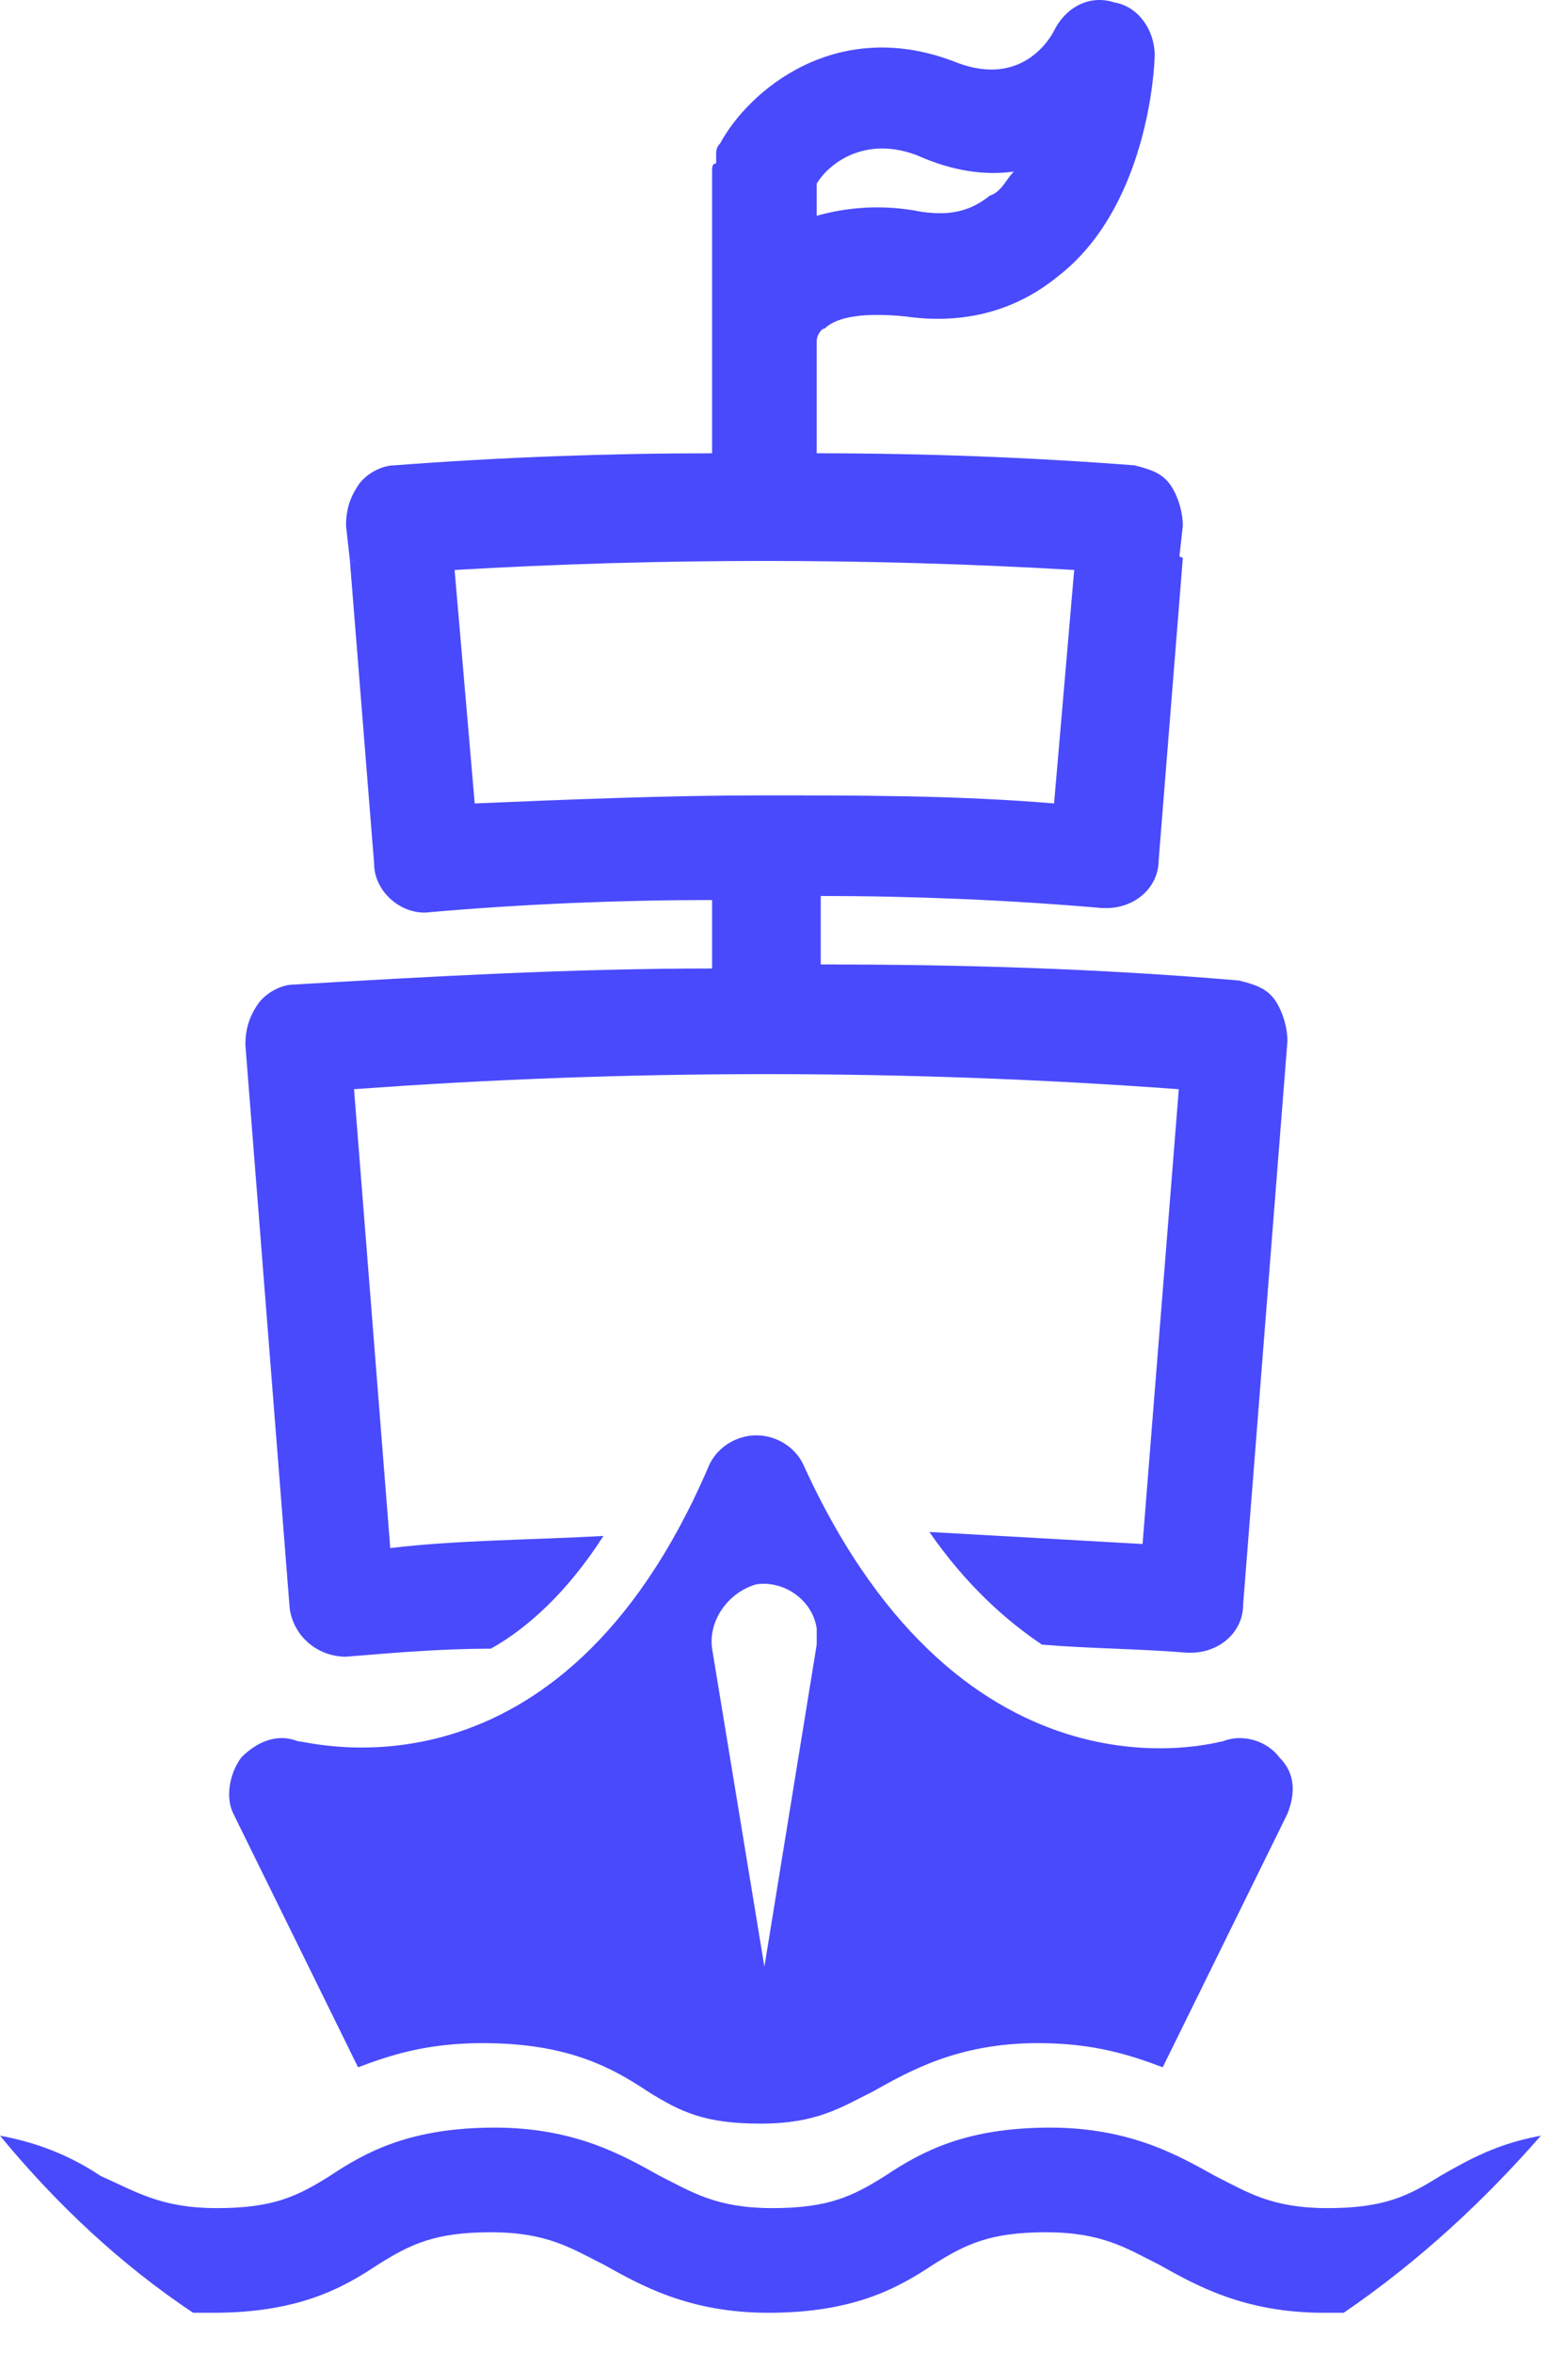 <svg width="28" height="42" viewBox="0 0 28 42" fill="none" xmlns="http://www.w3.org/2000/svg">
<path d="M21.05 10.03L21.122 9.384C21.122 9.168 21.05 8.881 20.907 8.665C20.763 8.45 20.547 8.378 20.26 8.306C18.392 8.163 16.524 8.091 14.584 8.091V6.079C14.584 6.007 14.656 5.864 14.728 5.864C14.944 5.648 15.446 5.576 16.165 5.648C17.171 5.792 18.105 5.576 18.895 4.93C20.475 3.708 20.619 1.266 20.619 0.978C20.619 0.547 20.332 0.116 19.901 0.044C19.47 -0.099 19.039 0.116 18.823 0.547C18.751 0.691 18.248 1.553 17.099 1.122C14.944 0.26 13.363 1.625 12.86 2.559C12.788 2.631 12.788 2.703 12.788 2.774V2.846C12.788 2.846 12.788 2.846 12.788 2.918C12.716 2.918 12.716 2.99 12.716 3.062V8.091C10.848 8.091 8.909 8.163 7.041 8.306C6.825 8.306 6.538 8.45 6.394 8.665C6.251 8.881 6.179 9.097 6.179 9.384L6.251 10.03C8.55 9.025 10.992 8.45 13.65 8.45C16.308 8.45 18.823 8.953 21.05 10.03ZM14.584 3.277C14.8 2.918 15.446 2.415 16.38 2.774C17.027 3.062 17.602 3.134 18.105 3.062C17.961 3.205 17.889 3.421 17.674 3.493C17.314 3.78 16.955 3.852 16.452 3.78C15.734 3.636 15.087 3.708 14.584 3.852V3.277Z" fill="#494AFC"/>
<path d="M7.687 16.281C9.339 16.137 11.064 16.065 12.716 16.065V17.287C10.202 17.287 7.687 17.43 5.244 17.574C5.029 17.574 4.742 17.718 4.598 17.933C4.454 18.149 4.382 18.364 4.382 18.652L5.173 28.71C5.244 29.213 5.675 29.572 6.178 29.572C7.04 29.5 7.903 29.428 8.765 29.428C9.411 29.069 10.13 28.422 10.776 27.416C9.483 27.488 8.19 27.488 6.969 27.632L6.322 19.442C11.207 19.083 16.165 19.083 21.05 19.442L20.403 27.56C19.11 27.488 17.889 27.416 16.596 27.345C17.242 28.279 17.961 28.925 18.607 29.356C19.469 29.428 20.331 29.428 21.194 29.5H21.265C21.768 29.5 22.199 29.141 22.199 28.638L22.99 18.58C22.99 18.364 22.918 18.077 22.774 17.861C22.63 17.646 22.415 17.574 22.128 17.502C19.613 17.287 17.17 17.215 14.656 17.215V15.993C16.308 15.993 18.032 16.065 19.685 16.209H19.757C20.26 16.209 20.691 15.85 20.691 15.347L21.122 9.959C18.823 8.953 16.38 8.378 13.722 8.378C11.064 8.378 8.477 8.953 6.25 10.031L6.681 15.419C6.681 15.922 7.184 16.353 7.687 16.281ZM19.182 10.174L18.823 14.341C17.099 14.197 15.374 14.197 13.65 14.197C11.926 14.197 10.202 14.269 8.477 14.341L8.118 10.174C11.782 9.959 15.518 9.959 19.182 10.174Z" fill="#494AFC"/>
<path d="M6.394 36.9C6.969 36.684 7.615 36.469 8.621 36.469C10.13 36.469 10.92 36.9 11.567 37.331C12.142 37.69 12.573 37.906 13.578 37.906C14.584 37.906 15.015 37.618 15.59 37.331C16.237 36.971 17.099 36.469 18.536 36.469C19.541 36.469 20.188 36.684 20.763 36.9L22.99 32.374C23.134 32.014 23.134 31.655 22.846 31.368C22.631 31.08 22.2 30.937 21.84 31.08C21.768 31.08 17.242 32.445 14.369 26.195C14.225 25.836 13.866 25.62 13.507 25.62C13.147 25.62 12.788 25.836 12.645 26.195C9.986 32.374 5.532 31.08 5.317 31.08C4.957 30.937 4.598 31.08 4.311 31.368C4.095 31.655 4.023 32.086 4.167 32.374L6.394 36.9ZM13.507 28.279C14.009 28.207 14.512 28.566 14.584 29.069C14.584 29.141 14.584 29.284 14.584 29.356L13.65 35.104L12.716 29.428C12.645 28.925 13.004 28.422 13.507 28.279Z" fill="#494AFC"/>
<path d="M27.516 38.121C26.726 38.265 26.223 38.552 25.72 38.839C25.145 39.199 24.714 39.414 23.708 39.414C22.702 39.414 22.271 39.127 21.697 38.839C21.05 38.48 20.188 37.977 18.751 37.977C17.242 37.977 16.452 38.408 15.805 38.839C15.231 39.199 14.8 39.414 13.794 39.414C12.788 39.414 12.357 39.127 11.782 38.839C11.136 38.48 10.274 37.977 8.837 37.977C7.328 37.977 6.538 38.408 5.891 38.839C5.316 39.199 4.885 39.414 3.88 39.414C2.874 39.414 2.443 39.127 1.796 38.839C1.365 38.552 0.79 38.265 0 38.121C1.006 39.342 2.155 40.42 3.448 41.282C3.592 41.282 3.664 41.282 3.808 41.282C5.316 41.282 6.107 40.851 6.753 40.42C7.328 40.061 7.759 39.845 8.765 39.845C9.771 39.845 10.202 40.133 10.776 40.42C11.423 40.779 12.285 41.282 13.722 41.282C15.231 41.282 16.021 40.851 16.668 40.42C17.242 40.061 17.673 39.845 18.679 39.845C19.685 39.845 20.116 40.133 20.691 40.42C21.337 40.779 22.199 41.282 23.636 41.282C23.78 41.282 23.852 41.282 23.995 41.282C25.36 40.348 26.51 39.27 27.516 38.121Z" fill="#494AFC"/>
</svg>

